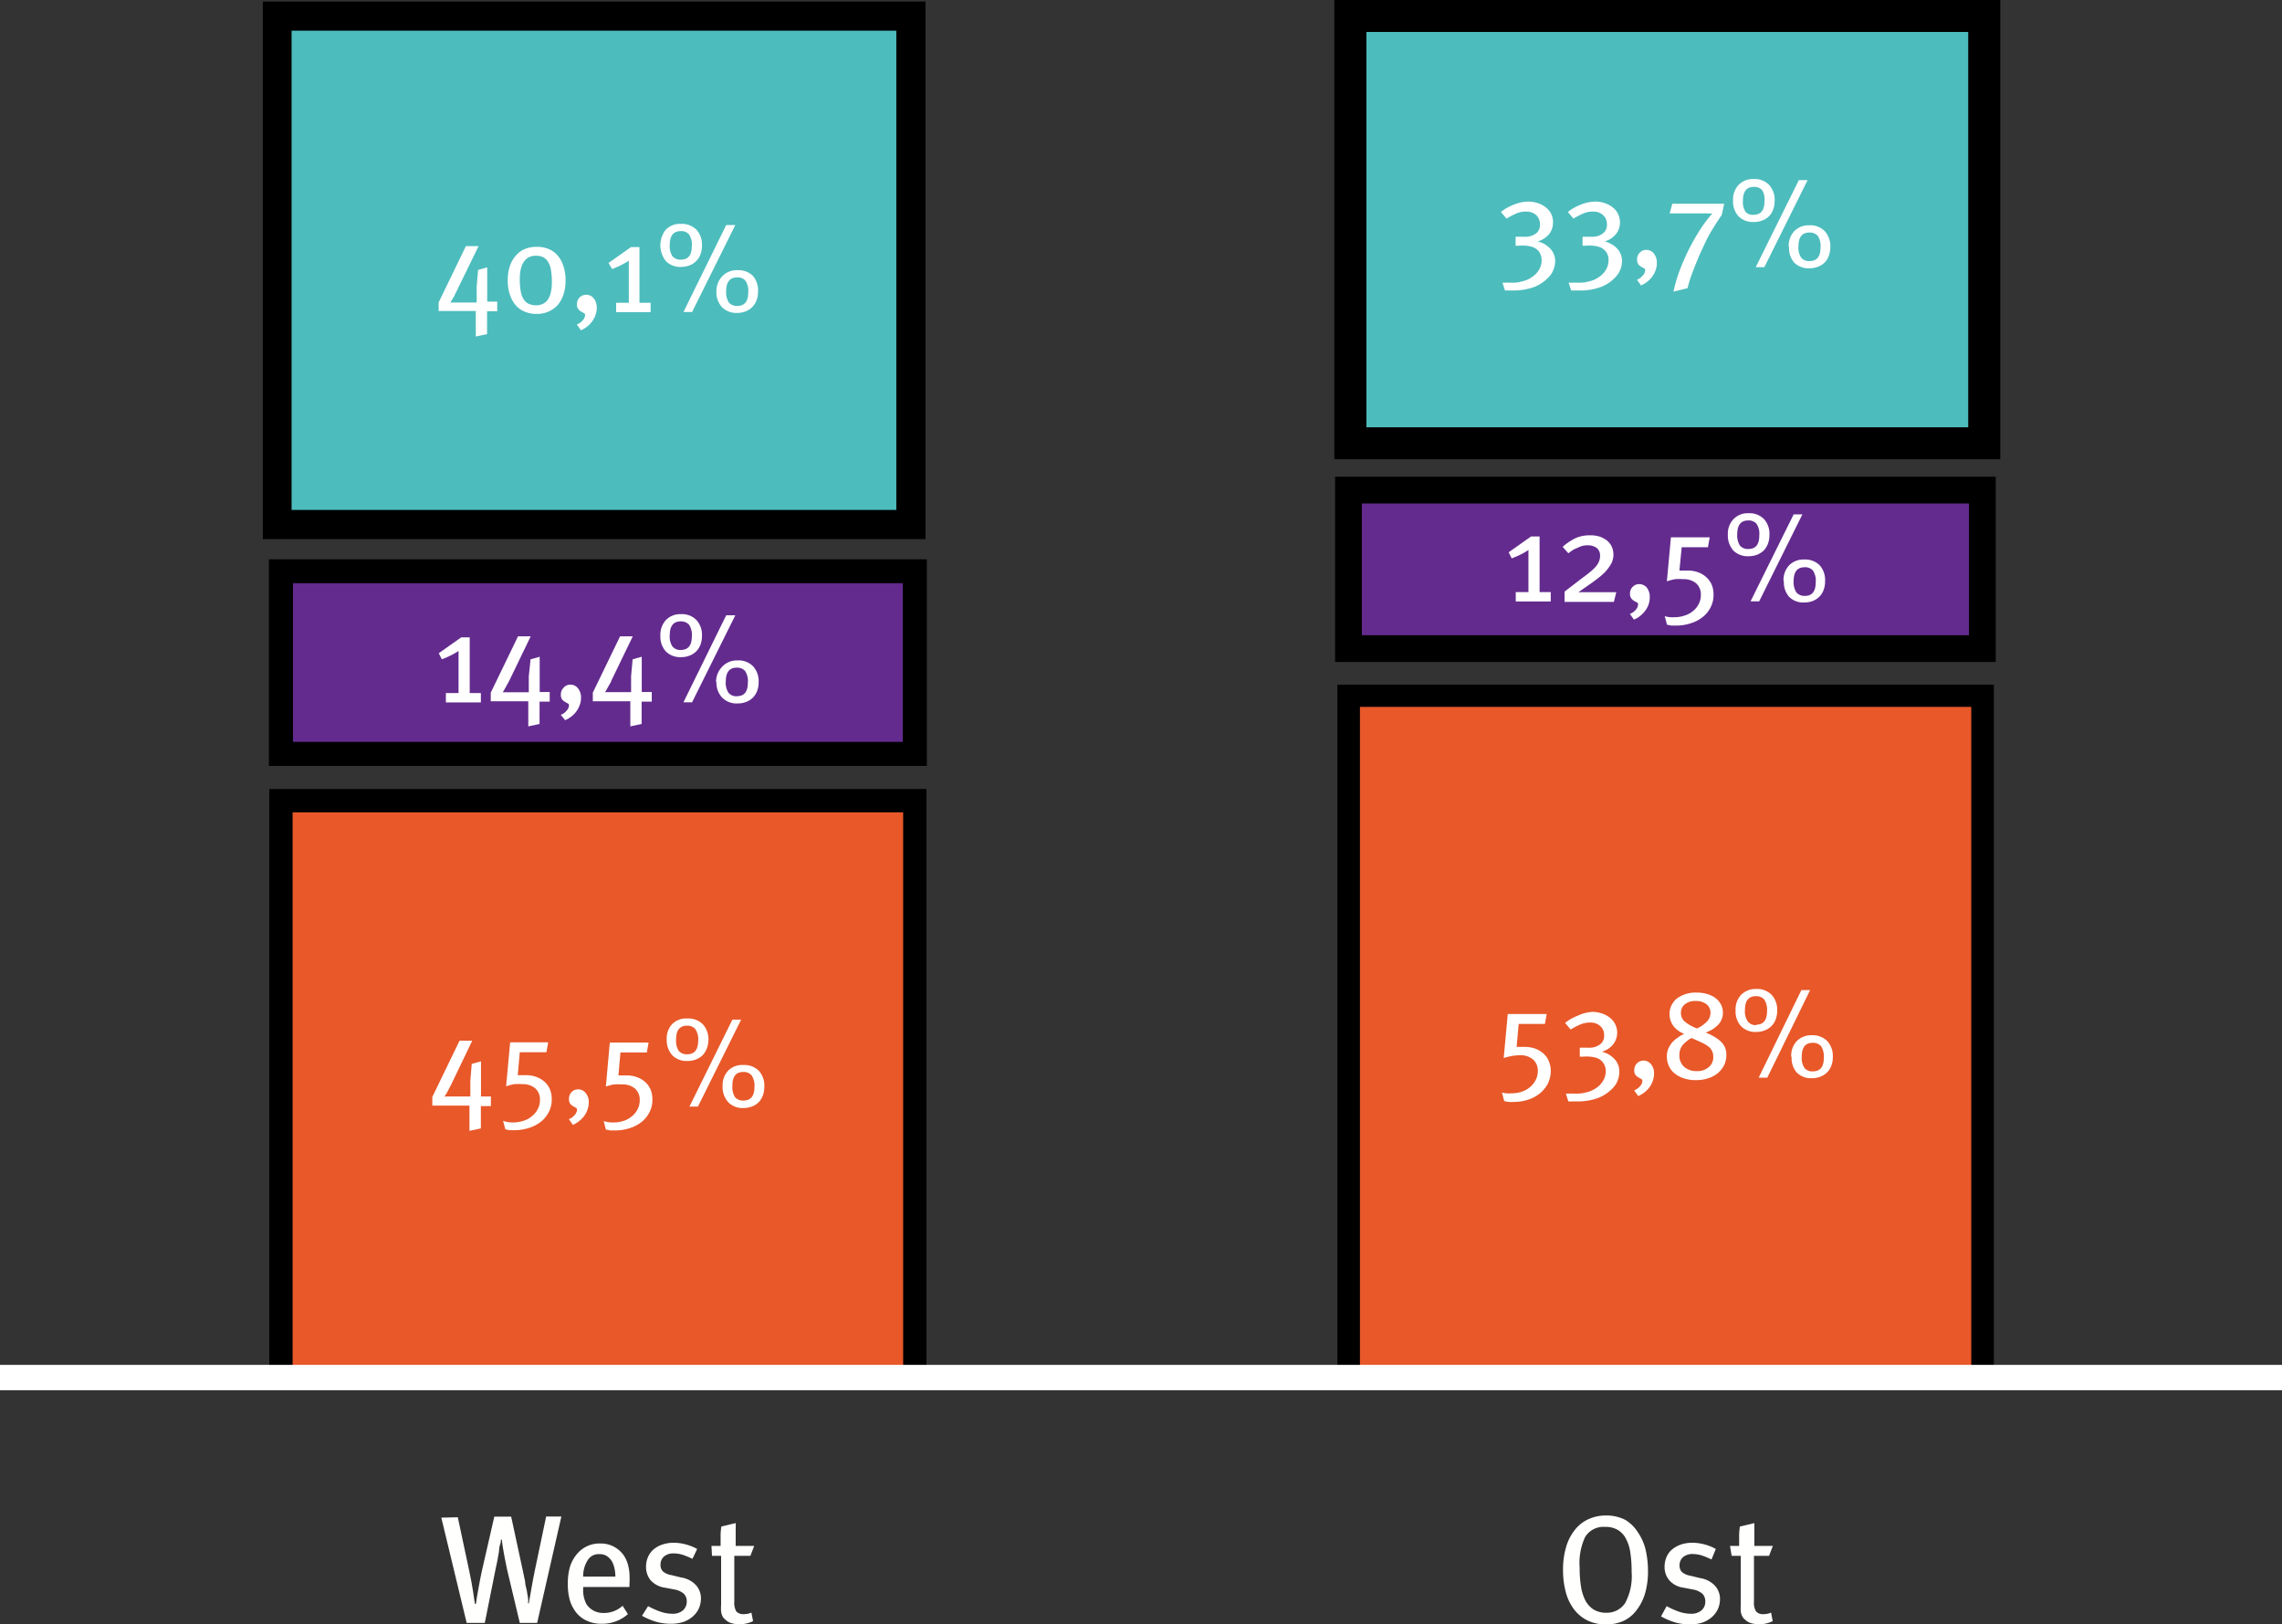 <svg xmlns="http://www.w3.org/2000/svg" viewBox="0 0 180 128.11"><rect x="0" y="0" width="180" height="128.11" fill="#333333" stroke="none"/><defs><style>.cls-1{fill:#fffffd;}.cls-2{fill:#e85829;}.cls-3{fill:#fff;}.cls-4{fill:#632b8e;}.cls-5{fill:#4dbcbd;}</style></defs><g id="Layer_2" data-name="Layer 2"><g id="Layer_1-2" data-name="Layer 1"><path class="cls-1" d="M36.11,119.67l.91,4.27c.13.59.22,1.12.29,1.56s.11.79.15,1h.08q.06-.45.18-1.11c.08-.45.17-.92.27-1.4l1-4.37h1.33l.95,4.4q.08.34.15.72c0,.25.09.48.13.7s.07.43.1.61,0,.32,0,.4h.07c0-.11.05-.28.08-.49s.08-.45.12-.69.09-.51.14-.77l.14-.7.88-4.19h1.2L42.37,128H41L40,123.8c-.11-.5-.2-1-.27-1.37s-.12-.75-.15-1h-.07c0,.1,0,.24-.07.41s-.06.38-.09.59l-.12.67c-.05.23-.09.45-.14.66L38.24,128H36.81l-2-8.3Z"/><path class="cls-1" d="M44.79,124.9a4.63,4.63,0,0,1,.17-1.33,2.89,2.89,0,0,1,.55-1,2.28,2.28,0,0,1,1.82-.83,2.18,2.18,0,0,1,1.63.65,1.9,1.9,0,0,1,.33.43,2.66,2.66,0,0,1,.23.54,4.3,4.3,0,0,1,.13.71,8.12,8.12,0,0,1,0,.91v.19H46v.14a2.39,2.39,0,0,0,.25,1.2,1.55,1.55,0,0,0,.6.54,1.68,1.68,0,0,0,.78.17,2.18,2.18,0,0,0,1.48-.57l.42.66a3.07,3.07,0,0,1-2.08.76,2.7,2.7,0,0,1-1.12-.22,2.28,2.28,0,0,1-.85-.63,2.88,2.88,0,0,1-.53-1A4.57,4.57,0,0,1,44.79,124.9Zm1.25-.55h2.5a3.21,3.21,0,0,0-.06-.6,2.21,2.21,0,0,0-.2-.58,1.4,1.4,0,0,0-.38-.42,1,1,0,0,0-.6-.17,1,1,0,0,0-.94.47A2.34,2.34,0,0,0,46,124.35Z"/><path class="cls-1" d="M51.12,126.68a6.57,6.57,0,0,0,.93.42,2.89,2.89,0,0,0,1,.18,1.21,1.21,0,0,0,.81-.26.91.91,0,0,0,.31-.71.84.84,0,0,0-.24-.62,1.58,1.58,0,0,0-.77-.33l-.73-.14a1.85,1.85,0,0,1-1.1-.57,1.64,1.64,0,0,1-.37-1.1,1.88,1.88,0,0,1,.16-.76,1.61,1.61,0,0,1,.44-.59,2.09,2.09,0,0,1,.69-.38,2.75,2.75,0,0,1,.88-.14,3.84,3.84,0,0,1,1,.14,3.76,3.76,0,0,1,.86.35l-.37.78a6.38,6.38,0,0,0-.77-.32,2.45,2.45,0,0,0-.71-.11,1.14,1.14,0,0,0-.76.24.84.84,0,0,0-.28.66.71.71,0,0,0,.19.52,1.36,1.36,0,0,0,.66.29l.78.19a2,2,0,0,1,1.19.63,1.56,1.56,0,0,1,.37,1,2,2,0,0,1-.17.82,1.92,1.92,0,0,1-.49.64,2.34,2.34,0,0,1-.74.42,3.22,3.22,0,0,1-1,.14,4.18,4.18,0,0,1-1.14-.16,5.36,5.36,0,0,1-1.11-.47Z"/><path class="cls-1" d="M56.12,121.93h.72c0-.23,0-.49,0-.77a4.42,4.42,0,0,1,.06-.76l1.13-.27a2.73,2.73,0,0,1,0,.37c0,.15,0,.3,0,.46s0,.32,0,.49,0,.33,0,.48h1.46l-.3.78H57.92v3.62a1.35,1.35,0,0,0,.16.77.76.76,0,0,0,.62.21,1.46,1.46,0,0,0,.57-.12l.13.67a2.39,2.39,0,0,1-1.09.25,2.33,2.33,0,0,1-.59-.08,1.08,1.08,0,0,1-.43-.22l-.18-.16a1,1,0,0,1-.14-.21,1.52,1.52,0,0,1-.09-.33,3.44,3.44,0,0,1,0-.52v-3.88h-.72Z"/><path class="cls-1" d="M126.65,119.53a3.27,3.27,0,0,1,1.56.35,3.1,3.1,0,0,1,1,1,4.1,4.1,0,0,1,.6,1.38,7.45,7.45,0,0,1,.18,1.65,6.2,6.2,0,0,1-.22,1.73,4,4,0,0,1-.66,1.33,2.75,2.75,0,0,1-1,.85,3.18,3.18,0,0,1-1.41.3,3.25,3.25,0,0,1-1.5-.32,3,3,0,0,1-1.06-.89,3.89,3.89,0,0,1-.64-1.36,6.64,6.64,0,0,1-.21-1.72,6.2,6.2,0,0,1,.24-1.81,3.93,3.93,0,0,1,.68-1.34,2.89,2.89,0,0,1,1-.82A3.27,3.27,0,0,1,126.65,119.53Zm-2.05,4.12a9.13,9.13,0,0,0,.1,1.44,3.7,3.7,0,0,0,.34,1.12,1.94,1.94,0,0,0,.65.73,1.88,1.88,0,0,0,1,.26,1.73,1.73,0,0,0,1.49-.75,4.47,4.47,0,0,0,.52-2.48,9.66,9.66,0,0,0-.1-1.5,3.3,3.3,0,0,0-.35-1.11,1.71,1.71,0,0,0-.64-.69,1.85,1.85,0,0,0-1-.24,1.69,1.69,0,0,0-1.58.8A4.84,4.84,0,0,0,124.6,123.65Z"/><path class="cls-1" d="M131.46,126.68a6.57,6.57,0,0,0,.93.42,2.89,2.89,0,0,0,1,.18,1.21,1.21,0,0,0,.81-.26.88.88,0,0,0,.31-.71.84.84,0,0,0-.24-.62,1.58,1.58,0,0,0-.77-.33l-.73-.14a1.79,1.79,0,0,1-1.09-.57,1.6,1.6,0,0,1-.38-1.1,1.88,1.88,0,0,1,.16-.76,1.61,1.61,0,0,1,.44-.59,2.31,2.31,0,0,1,.69-.38,2.81,2.81,0,0,1,.89-.14,3.82,3.82,0,0,1,1,.14,3.76,3.76,0,0,1,.86.35L135,123a6.38,6.38,0,0,0-.77-.32,2.45,2.45,0,0,0-.71-.11,1.14,1.14,0,0,0-.76.24.84.84,0,0,0-.28.66.71.71,0,0,0,.19.52,1.36,1.36,0,0,0,.66.29l.78.19a2,2,0,0,1,1.19.63,1.56,1.56,0,0,1,.37,1,2,2,0,0,1-.17.82,1.92,1.92,0,0,1-.49.64,2.34,2.34,0,0,1-.74.42,3.22,3.22,0,0,1-1,.14,4.18,4.18,0,0,1-1.14-.16,5.36,5.36,0,0,1-1.11-.47Z"/><path class="cls-1" d="M136.46,121.93h.72c0-.23,0-.49,0-.77a4.42,4.42,0,0,1,.06-.76l1.14-.27c0,.1,0,.23,0,.37s0,.3,0,.46,0,.32,0,.49,0,.33,0,.48h1.46l-.3.78h-1.19v3.62a1.26,1.26,0,0,0,.17.77.72.72,0,0,0,.61.21,1.42,1.42,0,0,0,.57-.12l.13.67a2.39,2.39,0,0,1-1.09.25,2.33,2.33,0,0,1-.59-.08,1.08,1.08,0,0,1-.43-.22l-.18-.16a.69.69,0,0,1-.13-.21,1.08,1.08,0,0,1-.1-.33,3.44,3.44,0,0,1,0-.52v-3.88h-.72Z"/><rect class="cls-2" x="22.16" y="63.15" width="50" height="45.5"/><path d="M73.08,109.57H21.24V62.23H73.08Zm-50-1.84H71.24V64.07H23.08Z"/><path class="cls-3" d="M34.1,87.21v-.69l2.15-4.44h1l-1.7,3.54c-.05.08-.09.17-.14.26l-.13.25a1.59,1.59,0,0,1-.13.22.76.76,0,0,0-.08.13.52.52,0,0,0,.17,0H37.1l0-.29v-.4l0-.29c0-.1,0-.19,0-.28l.11-1.31.73-.2v2.19c0,.06,0,.16,0,.27v.31h.78v.76h-.79a.5.5,0,0,0,0,.12v.11s0,.08,0,.12V89l-.9.19V87.46a.5.5,0,0,1,0-.12V87.2h-3Z"/><path class="cls-3" d="M40.47,88.53a2.66,2.66,0,0,0,.82-.13A1.94,1.94,0,0,0,42,88a1.64,1.64,0,0,0,.43-.55,1.46,1.46,0,0,0,.16-.69,1.16,1.16,0,0,0-.37-.92,1.49,1.49,0,0,0-1-.33,5,5,0,0,0-.66,0,4.29,4.29,0,0,0-.64.17l.32-3.47h3l-.14.78H41l-.16,1.81.2,0h.44a2.28,2.28,0,0,1,.8.13,2,2,0,0,1,.66.38,1.7,1.7,0,0,1,.43.59,2,2,0,0,1,.15.8,2.08,2.08,0,0,1-.23,1,2.32,2.32,0,0,1-.62.77,2.9,2.9,0,0,1-.94.49,3.69,3.69,0,0,1-1.15.18l-.38,0a3,3,0,0,1-.34-.07l-.18-.67A2.19,2.19,0,0,0,40.47,88.53Z"/><path class="cls-3" d="M44.87,88.27a1.09,1.09,0,0,0,.46-.33.71.71,0,0,0,.19-.42.16.16,0,0,0-.1-.15l-.21-.12a.83.83,0,0,1-.23-.19.63.63,0,0,1-.1-.39.76.76,0,0,1,.2-.53.69.69,0,0,1,.53-.22.74.74,0,0,1,.59.29,1.1,1.1,0,0,1,.24.74,1.8,1.8,0,0,1-.1.57,1.83,1.83,0,0,1-.26.5,2.27,2.27,0,0,1-.41.41,2,2,0,0,1-.48.29Z"/><path class="cls-3" d="M48.39,88.53a2.66,2.66,0,0,0,.82-.13,1.94,1.94,0,0,0,.66-.38,1.64,1.64,0,0,0,.43-.55,1.46,1.46,0,0,0,.16-.69,1.16,1.16,0,0,0-.37-.92,1.49,1.49,0,0,0-1-.33,5,5,0,0,0-.66,0,4.29,4.29,0,0,0-.64.17l.31-3.47h3.06l-.14.78H48.94l-.16,1.81.2,0h.44a2.28,2.28,0,0,1,.8.13,2,2,0,0,1,.66.38,1.7,1.7,0,0,1,.43.59,2,2,0,0,1,.15.8,2.08,2.08,0,0,1-.23,1,2.32,2.32,0,0,1-.62.77,2.9,2.9,0,0,1-.94.49,3.69,3.69,0,0,1-1.15.18l-.38,0-.35-.07-.17-.67A2.19,2.19,0,0,0,48.39,88.53Z"/><path class="cls-3" d="M54.21,80.33a1.6,1.6,0,0,1,1.23.46A1.73,1.73,0,0,1,55.88,82a1.94,1.94,0,0,1-.13.7,1.59,1.59,0,0,1-.33.53,1.54,1.54,0,0,1-.52.33,1.81,1.81,0,0,1-.67.12,1.56,1.56,0,0,1-1.2-.45A1.75,1.75,0,0,1,52.59,82,1.66,1.66,0,0,1,53,80.79,1.55,1.55,0,0,1,54.21,80.33Zm0,2.82c.57,0,.86-.36.86-1.07a1.42,1.42,0,0,0-.23-.92.81.81,0,0,0-.66-.26c-.57,0-.85.36-.85,1.08a1.48,1.48,0,0,0,.21.91A.84.84,0,0,0,54.25,83.15Zm3.56-2.73h.69l-3.41,6.86h-.67ZM57,85.67a1.66,1.66,0,0,1,.44-1.23A1.55,1.55,0,0,1,58.63,84a1.6,1.6,0,0,1,1.23.46,1.73,1.73,0,0,1,.43,1.25,1.94,1.94,0,0,1-.12.7,1.59,1.59,0,0,1-.33.53,1.54,1.54,0,0,1-.52.33,1.81,1.81,0,0,1-.67.12,1.56,1.56,0,0,1-1.2-.45A1.74,1.74,0,0,1,57,85.67Zm1.65,1.13c.57,0,.86-.36.86-1.07a1.42,1.42,0,0,0-.23-.92.81.81,0,0,0-.66-.26c-.57,0-.85.36-.85,1.08a1.48,1.48,0,0,0,.21.91A.84.84,0,0,0,58.67,86.8Z"/><rect class="cls-4" x="22.16" y="45.06" width="50" height="14.4"/><path d="M73.11,60.41H21.21V44.11h51.9Zm-50-1.9h48.1V46H23.11Z"/><path class="cls-3" d="M34.61,51.52l1.77-1.25h.67v4.39h.88v.74H35.17v-.74h1V51.34a4.67,4.67,0,0,1-.67.38,6.36,6.36,0,0,1-.65.28Z"/><path class="cls-3" d="M38.71,55.32v-.69l2.15-4.44h1l-1.71,3.54L40,54l-.14.25-.12.22-.09.13h.18l.21,0h1.67l0-.29v-.16a2.09,2.09,0,0,1,0-.24c0-.09,0-.19,0-.29s0-.19,0-.28L41.85,52l.72-.2V54c0,.07,0,.16,0,.27v.31h.79v.76h-.8l0,.12v.11a.49.49,0,0,1,0,.12V57.1l-.89.19V55.58a.53.53,0,0,1,0-.13v-.14h-3Z"/><path class="cls-3" d="M44.23,56.38a1,1,0,0,0,.46-.33.62.62,0,0,0,.19-.42.15.15,0,0,0-.1-.15l-.21-.12a.8.8,0,0,1-.23-.19.61.61,0,0,1-.1-.39.72.72,0,0,1,.21-.53A.67.67,0,0,1,45,54a.72.72,0,0,1,.59.29,1.12,1.12,0,0,1,.24.74,1.56,1.56,0,0,1-.1.57,1.83,1.83,0,0,1-.26.5,1.94,1.94,0,0,1-.4.41,2,2,0,0,1-.49.29Z"/><path class="cls-3" d="M46.76,55.32v-.69l2.15-4.44h1l-1.71,3.54c0,.08-.08.17-.13.26l-.14.25-.12.22-.09.13h.18l.21,0h1.67l0-.29v-.16a2.09,2.09,0,0,1,0-.24c0-.09,0-.19,0-.29s0-.19,0-.28L49.9,52l.72-.2V54c0,.07,0,.16,0,.27v.31h.79v.76h-.8s0,.08,0,.12v.11a.49.49,0,0,1,0,.12V57.1l-.89.19V55.58a.53.53,0,0,1,0-.13v-.14h-3Z"/><path class="cls-3" d="M53.71,48.44a1.58,1.58,0,0,1,1.22.46,1.73,1.73,0,0,1,.44,1.25,1.9,1.9,0,0,1-.12.7,1.46,1.46,0,0,1-.34.53,1.45,1.45,0,0,1-.52.33,1.76,1.76,0,0,1-.66.12,1.6,1.6,0,0,1-1.21-.45,1.74,1.74,0,0,1-.43-1.25,1.7,1.7,0,0,1,.44-1.23A1.56,1.56,0,0,1,53.71,48.44Zm0,2.82c.57,0,.86-.35.86-1.07a1.44,1.44,0,0,0-.22-.92.84.84,0,0,0-.66-.26c-.57,0-.86.36-.86,1.08a1.39,1.39,0,0,0,.22.91A.8.8,0,0,0,53.74,51.26Zm3.57-2.73H58l-3.41,6.86h-.68Zm-.8,5.25A1.7,1.7,0,0,1,57,52.55a1.56,1.56,0,0,1,1.18-.46,1.58,1.58,0,0,1,1.22.46,1.73,1.73,0,0,1,.44,1.25,1.9,1.9,0,0,1-.12.7,1.46,1.46,0,0,1-.34.53,1.45,1.45,0,0,1-.52.33,1.76,1.76,0,0,1-.66.12A1.6,1.6,0,0,1,56.94,55,1.74,1.74,0,0,1,56.51,53.78Zm1.65,1.13c.57,0,.86-.35.86-1.07a1.44,1.44,0,0,0-.22-.92.84.84,0,0,0-.66-.26c-.57,0-.86.36-.86,1.08a1.39,1.39,0,0,0,.22.91A.8.8,0,0,0,58.16,54.91Z"/><rect class="cls-4" x="106.36" y="38.65" width="50" height="12.5"/><path d="M157.42,52.21H105.31V37.6h52.11Zm-50-2.11h47.89V39.71H107.42Z"/><path class="cls-3" d="M119,43.56l1.77-1.25h.67V46.7h.88v.74h-2.76V46.7h1V43.38a5.79,5.79,0,0,1-.66.38c-.21.1-.43.19-.66.28Z"/><path class="cls-3" d="M125.43,42.22a2.45,2.45,0,0,1,.74.1,2.19,2.19,0,0,1,.57.3,1.43,1.43,0,0,1,.38.47,1.56,1.56,0,0,1,0,1.31,3.36,3.36,0,0,1-.41.6,4.14,4.14,0,0,1-.53.5q-.27.22-.51.39l-1.17.82.39,0h2.6l-.19.76h-3.89v-.81l1.3-1c.23-.17.44-.32.62-.47a4.24,4.24,0,0,0,.48-.43,1.56,1.56,0,0,0,.3-.44,1.12,1.12,0,0,0,.1-.48.76.76,0,0,0-.26-.62,1.19,1.19,0,0,0-.75-.21,1.52,1.52,0,0,0-.55.1l-.48.21a3.46,3.46,0,0,0-.46.32l-.45-.51a4.4,4.4,0,0,1,1.07-.71A2.78,2.78,0,0,1,125.43,42.22Z"/><path class="cls-3" d="M128.56,48.42a1.12,1.12,0,0,0,.47-.33.69.69,0,0,0,.18-.42.15.15,0,0,0-.09-.15l-.22-.12a1,1,0,0,1-.22-.19.62.62,0,0,1-.11-.39.72.72,0,0,1,.21-.53.69.69,0,0,1,.52-.22.78.78,0,0,1,.6.28,1.18,1.18,0,0,1,.23.75,1.79,1.79,0,0,1-.09.57,1.86,1.86,0,0,1-.27.5,1.94,1.94,0,0,1-.4.41,1.86,1.86,0,0,1-.49.29Z"/><path class="cls-3" d="M132.09,48.68a2.39,2.39,0,0,0,.82-.14,1.85,1.85,0,0,0,.66-.37,1.64,1.64,0,0,0,.43-.55,1.46,1.46,0,0,0,.16-.69,1.16,1.16,0,0,0-.37-.92,1.49,1.49,0,0,0-1-.33,4.89,4.89,0,0,0-.66,0,4.42,4.42,0,0,0-.65.17l.32-3.47h3.06l-.14.78h-2.07L132.47,45l.21,0h.43a2.3,2.3,0,0,1,.81.13,1.83,1.83,0,0,1,.65.38,1.72,1.72,0,0,1,.44.59,2,2,0,0,1,.15.8,2.08,2.08,0,0,1-.23,1,2.23,2.23,0,0,1-.63.77,2.8,2.8,0,0,1-.94.49,3.6,3.6,0,0,1-1.15.18l-.37,0-.35-.07-.18-.67A2.2,2.2,0,0,0,132.09,48.68Z"/><path class="cls-3" d="M137.91,40.48a1.6,1.6,0,0,1,1.23.46,1.73,1.73,0,0,1,.43,1.25,1.94,1.94,0,0,1-.12.7,1.59,1.59,0,0,1-.33.53,1.65,1.65,0,0,1-.52.33,1.85,1.85,0,0,1-.67.12,1.6,1.6,0,0,1-1.21-.45,1.79,1.79,0,0,1-.43-1.25,1.66,1.66,0,0,1,.45-1.23A1.54,1.54,0,0,1,137.91,40.48Zm0,2.82c.58,0,.86-.36.86-1.07a1.42,1.42,0,0,0-.22-.92.81.81,0,0,0-.66-.26c-.57,0-.86.36-.86,1.08a1.48,1.48,0,0,0,.22.91A.84.84,0,0,0,137.94,43.3Zm3.57-2.73h.69l-3.41,6.86h-.68Zm-.8,5.25a1.7,1.7,0,0,1,.45-1.24,1.57,1.57,0,0,1,1.17-.45,1.63,1.63,0,0,1,1.23.45,1.77,1.77,0,0,1,.43,1.26,1.94,1.94,0,0,1-.12.7,1.45,1.45,0,0,1-.33.52,1.51,1.51,0,0,1-.52.34,1.85,1.85,0,0,1-.67.12,1.57,1.57,0,0,1-1.21-.46A1.74,1.74,0,0,1,140.71,45.82ZM142.36,47c.58,0,.86-.36.86-1.07A1.42,1.42,0,0,0,143,45a.81.81,0,0,0-.66-.26c-.57,0-.86.36-.86,1.08a1.48,1.48,0,0,0,.22.91A.84.84,0,0,0,142.36,47Z"/><rect class="cls-5" x="21.88" y="1.27" width="50" height="40.1"/><path d="M73,42.52H20.73V.12H73Zm-50-2.3h47.7V2.42H23Z"/><path class="cls-3" d="M34.6,24.54v-.69l2.15-4.44h1L36,23l-.13.25c0,.09-.09.18-.14.26l-.12.21-.09.14.18,0H37.6l0-.29v-.16a2.18,2.18,0,0,1,0-.25c0-.09,0-.18,0-.28s0-.2,0-.28l.11-1.31.72-.2V23.2c0,.07,0,.16,0,.28v.31h.79v.76h-.8l0,.12a.45.45,0,0,0,0,.11v1.57l-.89.19V24.79a.49.49,0,0,1,0-.12v-.14h-3Z"/><path class="cls-3" d="M42.3,19.47a2.4,2.4,0,0,1,1,.18,1.87,1.87,0,0,1,.71.53,2.4,2.4,0,0,1,.44.84,3.5,3.5,0,0,1,.16,1.11,3.42,3.42,0,0,1-.16,1.09,2.64,2.64,0,0,1-.45.83,2.08,2.08,0,0,1-.72.52,2.26,2.26,0,0,1-.92.19,2.4,2.4,0,0,1-1-.19,1.87,1.87,0,0,1-.71-.53,2.44,2.44,0,0,1-.44-.83,3.48,3.48,0,0,1-.16-1.1,3.4,3.4,0,0,1,.16-1.1,2.47,2.47,0,0,1,.46-.83,1.87,1.87,0,0,1,.71-.53A2.25,2.25,0,0,1,42.3,19.47ZM41,22a5.14,5.14,0,0,0,.08,1,1.66,1.66,0,0,0,.24.63.93.93,0,0,0,.4.34,1.4,1.4,0,0,0,.56.11c.83,0,1.25-.61,1.25-1.83a5.14,5.14,0,0,0-.08-1,1.66,1.66,0,0,0-.24-.63,1,1,0,0,0-.4-.35,1.4,1.4,0,0,0-.56-.1C41.46,20.18,41,20.79,41,22Z"/><path class="cls-3" d="M45.5,25.6a1.21,1.21,0,0,0,.46-.33.66.66,0,0,0,.19-.42.15.15,0,0,0-.1-.16l-.21-.11a.69.69,0,0,1-.22-.2.52.52,0,0,1-.11-.38.73.73,0,0,1,.21-.54.7.7,0,0,1,.52-.21.72.72,0,0,1,.59.28,1.13,1.13,0,0,1,.24.75,1.56,1.56,0,0,1-.1.57,2,2,0,0,1-.26.5,2.21,2.21,0,0,1-.4.41,2.43,2.43,0,0,1-.49.29Z"/><path class="cls-3" d="M48,20.74l1.77-1.25h.67v4.39h.88v.74H48.6v-.74h1V20.56a5.88,5.88,0,0,1-.67.38c-.2.1-.42.19-.65.28Z"/><path class="cls-3" d="M53.71,17.66a1.61,1.61,0,0,1,1.22.45,1.76,1.76,0,0,1,.44,1.26,1.94,1.94,0,0,1-.12.7,1.42,1.42,0,0,1-.34.52,1.35,1.35,0,0,1-.52.34,1.76,1.76,0,0,1-.66.12,1.57,1.57,0,0,1-1.21-.46,2,2,0,0,1,0-2.48A1.55,1.55,0,0,1,53.71,17.66Zm0,2.82c.57,0,.86-.36.86-1.07a1.42,1.42,0,0,0-.22-.92.8.8,0,0,0-.66-.26c-.57,0-.86.36-.86,1.08a1.43,1.43,0,0,0,.22.91A.84.84,0,0,0,53.74,20.48Zm3.57-2.73H58l-3.41,6.86h-.68ZM56.51,23A1.69,1.69,0,0,1,57,21.76a1.55,1.55,0,0,1,1.17-.45,1.61,1.61,0,0,1,1.22.45A1.74,1.74,0,0,1,59.79,23a1.94,1.94,0,0,1-.12.7,1.42,1.42,0,0,1-.34.52,1.35,1.35,0,0,1-.52.34,1.76,1.76,0,0,1-.66.12,1.6,1.6,0,0,1-1.21-.46A1.72,1.72,0,0,1,56.51,23Zm1.65,1.13c.57,0,.86-.36.86-1.07a1.42,1.42,0,0,0-.22-.92.8.8,0,0,0-.66-.26c-.57,0-.86.36-.86,1.08a1.43,1.43,0,0,0,.22.91A.84.84,0,0,0,58.16,24.13Z"/><rect class="cls-2" x="106.38" y="54.85" width="50" height="53.8"/><path d="M157.27,109.54H105.49V54h51.78Zm-50-1.79h48.22v-52H107.27Z"/><path class="cls-3" d="M119.23,86.23a2.47,2.47,0,0,0,.82-.13,2,2,0,0,0,.65-.37,1.85,1.85,0,0,0,.44-.56,1.59,1.59,0,0,0,.16-.69,1.17,1.17,0,0,0-.38-.92,1.48,1.48,0,0,0-1-.33,3.79,3.79,0,0,0-.67.06,4.28,4.28,0,0,0-.64.16l.32-3.47H122l-.14.78h-2.07l-.16,1.81.2,0h.44a2.64,2.64,0,0,1,.81.13,2.22,2.22,0,0,1,.65.38,1.7,1.7,0,0,1,.43.59,2,2,0,0,1,.16.8,2.2,2.2,0,0,1-.23,1,2.48,2.48,0,0,1-.63.77,2.92,2.92,0,0,1-.94.5,3.64,3.64,0,0,1-1.15.17,2.06,2.06,0,0,1-.38,0,1.87,1.87,0,0,1-.34-.07l-.18-.67A2.2,2.2,0,0,0,119.23,86.23Z"/><path class="cls-3" d="M125.59,79.81a2.52,2.52,0,0,1,.79.13,2.06,2.06,0,0,1,.62.34,1.5,1.5,0,0,1,.26,2.07,1.74,1.74,0,0,1-.91.6,2,2,0,0,1,1,.58,1.4,1.4,0,0,1,.38,1,1.84,1.84,0,0,1-.12.66,1.66,1.66,0,0,1-.34.57,3.16,3.16,0,0,1-1.19.83,4.74,4.74,0,0,1-1.76.28H124a2,2,0,0,1-.29,0l-.2-.62a1,1,0,0,0,.26,0h.29a4.26,4.26,0,0,0,.5,0,2.12,2.12,0,0,0,.45-.07,2.37,2.37,0,0,0,.65-.22,2.22,2.22,0,0,0,.52-.37,1.8,1.8,0,0,0,.35-.5,1.6,1.6,0,0,0,.13-.62,1.1,1.1,0,0,0-.2-.64,1.08,1.08,0,0,0-.52-.39,2.83,2.83,0,0,0-.52-.1,3.8,3.8,0,0,0-.58,0h-.23v-.71h.58a1.72,1.72,0,0,0,.33,0,1.34,1.34,0,0,0,.73-.29.82.82,0,0,0,.28-.69.92.92,0,0,0-.3-.72,1.14,1.14,0,0,0-.8-.28,2,2,0,0,0-.79.16,5.41,5.41,0,0,0-.75.39l-.44-.52a3.67,3.67,0,0,1,1-.57A3.09,3.09,0,0,1,125.59,79.81Z"/><path class="cls-3" d="M128.9,86a1.09,1.09,0,0,0,.46-.33.66.66,0,0,0,.19-.42.16.16,0,0,0-.1-.15l-.21-.12a.8.8,0,0,1-.23-.19.59.59,0,0,1-.1-.39.72.72,0,0,1,.21-.53.71.71,0,0,1,.52-.22.74.74,0,0,1,.59.29,1.12,1.12,0,0,1,.24.74,1.8,1.8,0,0,1-.1.57,1.83,1.83,0,0,1-.26.5,2.22,2.22,0,0,1-.4.41,2.25,2.25,0,0,1-.49.29Z"/><path class="cls-3" d="M132.85,81.54a1.86,1.86,0,0,1-.89-.67,1.59,1.59,0,0,1,.3-2.11,2.49,2.49,0,0,1,1.61-.47,2.66,2.66,0,0,1,.82.12,2,2,0,0,1,.64.32,1.54,1.54,0,0,1,.42.5,1.4,1.4,0,0,1,.15.64,1.35,1.35,0,0,1-.36.94,2.56,2.56,0,0,1-1,.63l.22.09.27.13.29.17a3.15,3.15,0,0,1,.27.19,1.79,1.79,0,0,1,.43.5,1.34,1.34,0,0,1,.15.66A1.73,1.73,0,0,1,136,84a2,2,0,0,1-.49.63,2.26,2.26,0,0,1-.75.41,2.93,2.93,0,0,1-1,.15,2.77,2.77,0,0,1-.94-.14,2.24,2.24,0,0,1-.72-.38,1.55,1.55,0,0,1-.46-.59,1.71,1.71,0,0,1-.16-.75,1.51,1.51,0,0,1,.11-.61,2,2,0,0,1,.31-.5,2,2,0,0,1,.44-.38A2.57,2.57,0,0,1,132.85,81.54Zm1,2.94a1.36,1.36,0,0,0,.93-.31,1,1,0,0,0,.36-.8,1,1,0,0,0-.31-.77,2.61,2.61,0,0,0-.52-.33c-.22-.11-.52-.24-.89-.4a2.7,2.7,0,0,0-.68.54,1.19,1.19,0,0,0-.27.82,1.16,1.16,0,0,0,.37.91A1.44,1.44,0,0,0,133.84,84.48Zm0-3.36a2.58,2.58,0,0,0,.82-.58,1,1,0,0,0,.25-.65.85.85,0,0,0-.32-.69,1.36,1.36,0,0,0-.85-.25,1.29,1.29,0,0,0-.85.26.84.84,0,0,0-.31.7.85.85,0,0,0,.3.66A3.15,3.15,0,0,0,133.87,81.12Z"/><path class="cls-3" d="M138.52,78a1.63,1.63,0,0,1,1.22.46,1.73,1.73,0,0,1,.44,1.25,1.9,1.9,0,0,1-.12.7,1.51,1.51,0,0,1-.34.53,1.54,1.54,0,0,1-.52.33,1.76,1.76,0,0,1-.66.12,1.58,1.58,0,0,1-1.21-.45,1.73,1.73,0,0,1-.43-1.25,1.66,1.66,0,0,1,.44-1.23A1.6,1.6,0,0,1,138.52,78Zm0,2.82c.57,0,.86-.35.86-1.07a1.51,1.51,0,0,0-.22-.92.84.84,0,0,0-.66-.26c-.58,0-.86.36-.86,1.08a1.39,1.39,0,0,0,.22.91A.78.78,0,0,0,138.55,80.85Zm3.57-2.73h.69L139.4,85h-.68Zm-.8,5.25a1.66,1.66,0,0,1,.44-1.23,1.6,1.6,0,0,1,1.18-.46,1.63,1.63,0,0,1,1.22.46,1.73,1.73,0,0,1,.44,1.25,1.9,1.9,0,0,1-.12.7,1.38,1.38,0,0,1-.34.53,1.54,1.54,0,0,1-.52.33,1.76,1.76,0,0,1-.66.12,1.58,1.58,0,0,1-1.21-.45A1.73,1.73,0,0,1,141.32,83.37ZM143,84.5c.57,0,.86-.35.86-1.07a1.51,1.51,0,0,0-.22-.92.84.84,0,0,0-.66-.26c-.58,0-.86.36-.86,1.08a1.39,1.39,0,0,0,.22.91A.78.78,0,0,0,143,84.5Z"/><rect class="cls-5" x="106.52" y="1.26" width="50" height="33.7"/><path d="M157.78,36.22H105.25V0h52.53Zm-50-2.52h47.47V2.52H107.78Z"/><path class="cls-3" d="M120.53,15.9a2.22,2.22,0,0,1,.79.13,1.91,1.91,0,0,1,.63.34,1.57,1.57,0,0,1,.41.51,1.59,1.59,0,0,1,.14.66,1.49,1.49,0,0,1-.29.9,1.77,1.77,0,0,1-.92.6,2,2,0,0,1,1,.58,1.4,1.4,0,0,1,.38.95,1.84,1.84,0,0,1-.12.66,1.66,1.66,0,0,1-.34.57,3.12,3.12,0,0,1-1.18.83,4.8,4.8,0,0,1-1.77.28H119l-.29,0-.2-.62a1.09,1.09,0,0,0,.26,0H119a4.18,4.18,0,0,0,.5,0,1.93,1.93,0,0,0,.45-.07,2.37,2.37,0,0,0,.65-.22,2.55,2.55,0,0,0,.52-.37,1.74,1.74,0,0,0,.35-.5,1.44,1.44,0,0,0,.13-.62,1.17,1.17,0,0,0-.19-.64,1.1,1.1,0,0,0-.53-.39,2.55,2.55,0,0,0-.51-.1,3.94,3.94,0,0,0-.59,0h-.23v-.71h.59a1.57,1.57,0,0,0,.32,0,1.38,1.38,0,0,0,.74-.29.85.85,0,0,0,.27-.69,1,1,0,0,0-.29-.72,1.13,1.13,0,0,0-.81-.28,1.83,1.83,0,0,0-.79.16,6.83,6.83,0,0,0-.75.39l-.44-.52a3.67,3.67,0,0,1,1-.57A3.09,3.09,0,0,1,120.53,15.9Z"/><path class="cls-3" d="M125.81,15.9a2.22,2.22,0,0,1,.79.13,1.77,1.77,0,0,1,.62.34,1.34,1.34,0,0,1,.41.51,1.45,1.45,0,0,1,.15.66,1.44,1.44,0,0,1-.3.9,1.7,1.7,0,0,1-.91.6,2,2,0,0,1,1,.58,1.39,1.39,0,0,1,.37.95,1.84,1.84,0,0,1-.12.66,1.66,1.66,0,0,1-.34.57,3.08,3.08,0,0,1-1.19.83,4.71,4.71,0,0,1-1.76.28h-.31l-.29,0-.2-.62a1.09,1.09,0,0,0,.26,0h.29a4.18,4.18,0,0,0,.5,0,1.93,1.93,0,0,0,.45-.07,2.37,2.37,0,0,0,.65-.22,2.55,2.55,0,0,0,.52-.37,1.74,1.74,0,0,0,.35-.5,1.44,1.44,0,0,0,.13-.62,1.1,1.1,0,0,0-.19-.64,1.15,1.15,0,0,0-.53-.39,2.55,2.55,0,0,0-.51-.1,3.94,3.94,0,0,0-.59,0h-.23v-.71h.59a1.57,1.57,0,0,0,.32,0,1.31,1.31,0,0,0,.73-.29.82.82,0,0,0,.28-.69.92.92,0,0,0-.3-.72,1.08,1.08,0,0,0-.8-.28,1.83,1.83,0,0,0-.79.16,6.83,6.83,0,0,0-.75.39l-.44-.52a3.67,3.67,0,0,1,1-.57A3.09,3.09,0,0,1,125.81,15.9Z"/><path class="cls-3" d="M129.12,22.06a1,1,0,0,0,.46-.33.62.62,0,0,0,.19-.42.15.15,0,0,0-.1-.15l-.21-.12a.8.8,0,0,1-.23-.19.67.67,0,0,1-.1-.39.72.72,0,0,1,.21-.53.67.67,0,0,1,.52-.22.76.76,0,0,1,.6.29,1.17,1.17,0,0,1,.23.74,1.56,1.56,0,0,1-.1.57,1.83,1.83,0,0,1-.26.5,1.94,1.94,0,0,1-.4.41,2,2,0,0,1-.49.29Z"/><path class="cls-3" d="M131.91,16.07H136l-.19.88-.15.22-.21.32-.23.36-.22.36c-.16.26-.34.59-.53,1s-.37.79-.55,1.22-.34.84-.49,1.25a9.59,9.59,0,0,0-.32,1.05L132,23a11.88,11.88,0,0,1,.45-1.56,17.68,17.68,0,0,1,.72-1.68c.28-.56.58-1.09.9-1.6a11.46,11.46,0,0,1,1-1.33,1.46,1.46,0,0,1-.37,0h-3Z"/><path class="cls-3" d="M138.32,14.12a1.58,1.58,0,0,1,1.22.46,1.73,1.73,0,0,1,.44,1.25,1.9,1.9,0,0,1-.12.7,1.38,1.38,0,0,1-.86.86,1.76,1.76,0,0,1-.66.12,1.6,1.6,0,0,1-1.21-.45,1.74,1.74,0,0,1-.43-1.25,1.7,1.7,0,0,1,.44-1.23A1.56,1.56,0,0,1,138.32,14.12Zm0,2.82c.57,0,.86-.35.86-1.07A1.44,1.44,0,0,0,139,15a.84.84,0,0,0-.66-.26c-.57,0-.86.36-.86,1.08a1.39,1.39,0,0,0,.22.91A.8.8,0,0,0,138.35,16.94Zm3.57-2.73h.69l-3.41,6.86h-.68Zm-.8,5.25a1.7,1.7,0,0,1,.44-1.23,1.56,1.56,0,0,1,1.18-.46,1.58,1.58,0,0,1,1.22.46,1.73,1.73,0,0,1,.44,1.25,1.9,1.9,0,0,1-.12.7,1.38,1.38,0,0,1-.86.86,1.76,1.76,0,0,1-.66.12,1.6,1.6,0,0,1-1.21-.45A1.74,1.74,0,0,1,141.12,19.46Zm1.65,1.13c.57,0,.86-.35.86-1.07a1.44,1.44,0,0,0-.22-.92.84.84,0,0,0-.66-.26c-.57,0-.86.36-.86,1.08a1.39,1.39,0,0,0,.22.91A.8.8,0,0,0,142.77,20.59Z"/><rect class="cls-3" y="107.65" width="180" height="2"/></g></g></svg>
